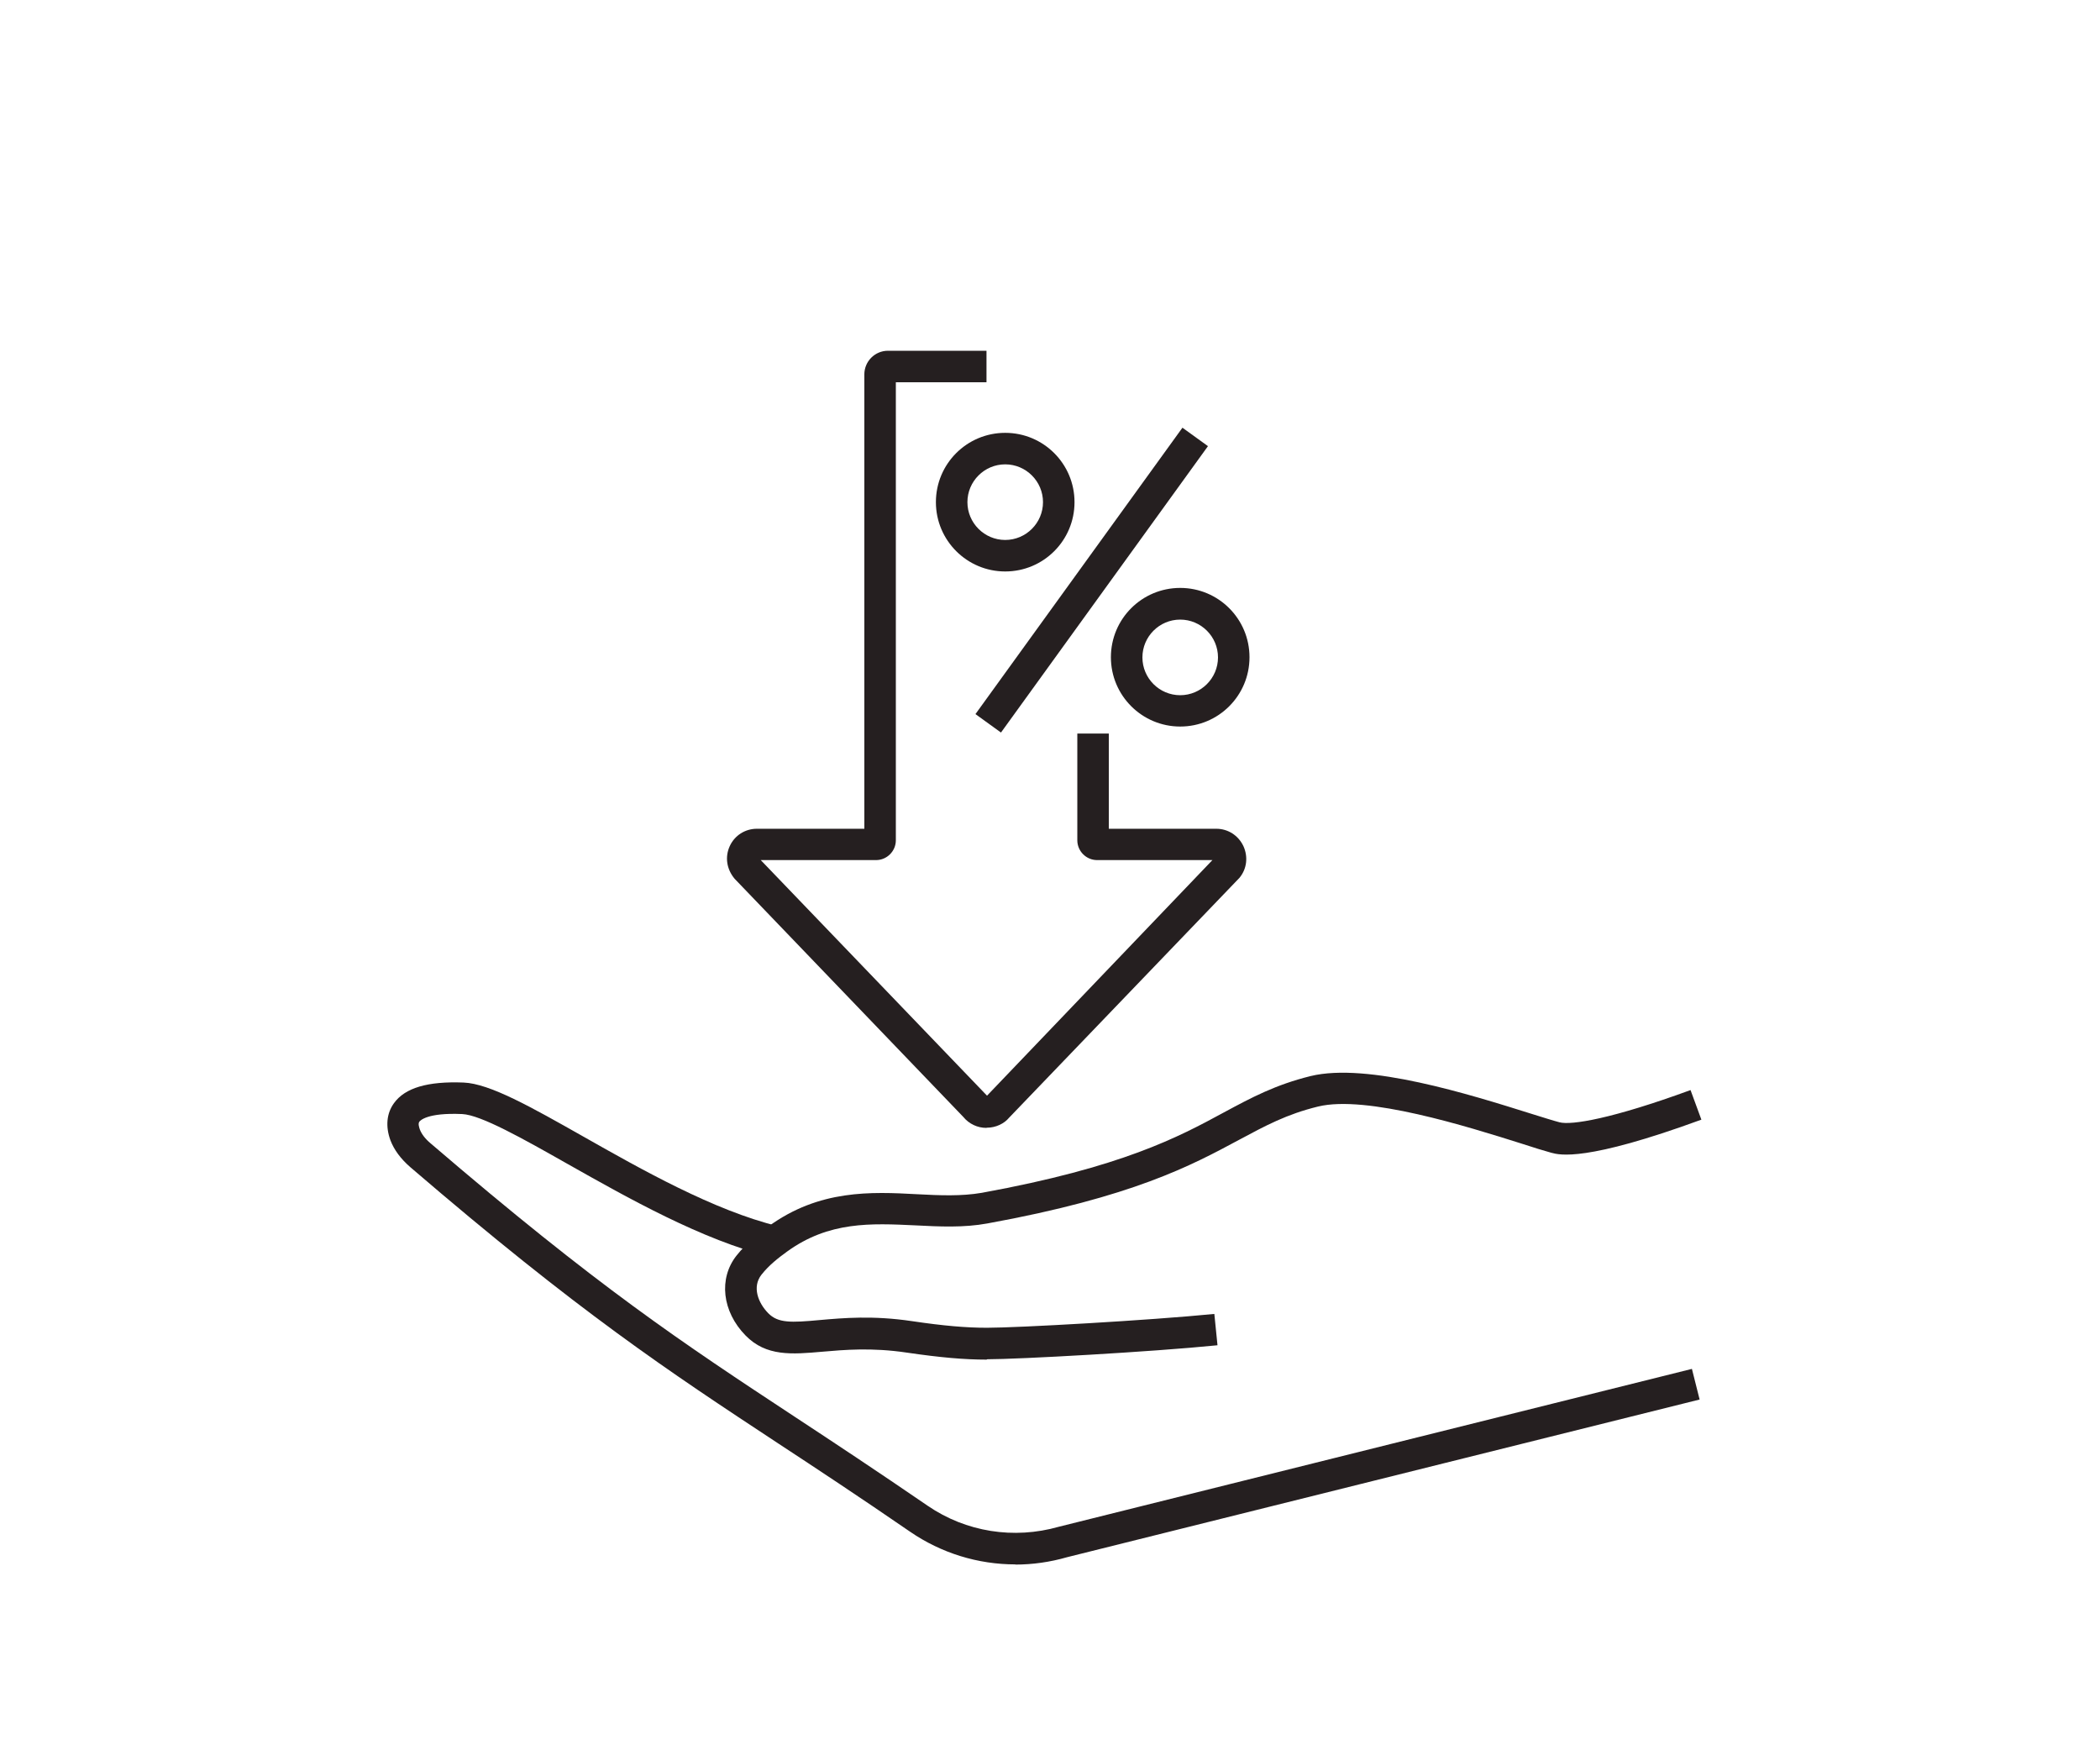 <svg width="120" height="100" viewBox="0 0 120 100" fill="none" xmlns="http://www.w3.org/2000/svg">
<path d="M57.44 32.65C55.26 32.65 53.48 30.88 53.48 28.69C53.48 26.5 55.25 24.73 57.44 24.73C59.63 24.73 61.401 26.5 61.401 28.69C61.401 30.88 59.63 32.65 57.44 32.65ZM57.44 26.53C56.25 26.53 55.281 27.5 55.281 28.69C55.281 29.88 56.25 30.85 57.44 30.85C58.63 30.85 59.6 29.88 59.6 28.69C59.6 27.5 58.63 26.53 57.44 26.53Z" fill="#251F20"/>
<path d="M67.44 41.51C65.26 41.51 63.48 39.74 63.48 37.55C63.48 35.36 65.25 33.59 67.44 33.59C69.63 33.59 71.4 35.36 71.4 37.55C71.4 39.74 69.63 41.51 67.44 41.51ZM67.44 35.4C66.25 35.4 65.281 36.37 65.281 37.56C65.281 38.75 66.25 39.72 67.44 39.72C68.63 39.72 69.6 38.75 69.6 37.56C69.6 36.37 68.63 35.4 67.44 35.4Z" fill="#251F20"/>
<path d="M67.568 24.436L55.74 40.799L57.199 41.853L69.026 25.49L67.568 24.436Z" fill="#251F20"/>
<path d="M56.361 64.44C55.851 64.44 55.371 64.21 55.051 63.82L41.981 50.21C41.511 49.65 41.421 48.95 41.701 48.34C41.981 47.73 42.581 47.35 43.251 47.35H49.391V21.39C49.391 20.65 49.991 20.04 50.741 20.04H56.371V21.84H51.191V48.01C51.191 48.63 50.681 49.14 50.061 49.14H43.471L56.401 62.6L69.281 49.14H62.691C62.071 49.14 61.561 48.63 61.561 48.01V41.91H63.361V47.35H69.501C70.171 47.35 70.761 47.73 71.051 48.34C71.331 48.95 71.251 49.65 70.821 50.16L57.661 63.86C57.381 64.2 56.901 64.43 56.391 64.43L56.361 64.44Z" fill="#251F20"/>
<path d="M58.021 89.38C55.891 89.38 53.791 88.74 52.001 87.51C49.121 85.53 46.651 83.9 44.471 82.47C38.141 78.3 33.13 75 23.441 66.68C22.901 66.21 22.521 65.7 22.311 65.15C22.021 64.36 22.091 63.61 22.511 63.03C23.141 62.15 24.441 61.77 26.491 61.85C27.991 61.91 30.351 63.25 33.341 64.94C36.661 66.82 40.791 69.16 44.471 70.06L44.041 71.81C40.131 70.85 35.87 68.44 32.45 66.51C29.89 65.06 27.481 63.7 26.411 63.65C24.401 63.56 24.001 64.03 23.961 64.09C23.881 64.2 23.951 64.41 23.991 64.53C24.091 64.79 24.291 65.06 24.601 65.32C34.211 73.56 38.92 76.67 45.45 80.97C47.641 82.41 50.121 84.05 53.011 86.03C55.201 87.53 57.931 87.96 60.501 87.23L96.681 78.21L97.121 79.96L60.971 88.97C60.001 89.25 59.001 89.39 58.011 89.39L58.021 89.38Z" fill="#251F20"/>
<path d="M56.382 77.68C55.102 77.68 53.731 77.56 51.821 77.28C49.811 76.98 48.242 77.12 46.971 77.23C45.261 77.38 43.782 77.51 42.602 76.3C41.261 74.93 41.051 73.04 42.092 71.73C42.651 71.03 43.291 70.52 43.911 70.07C46.822 67.95 49.791 68.09 52.401 68.23C53.712 68.3 54.941 68.35 56.102 68.15C64.121 66.69 67.352 64.96 69.931 63.56C71.511 62.71 72.871 61.98 74.891 61.48C78.141 60.69 83.992 62.53 87.492 63.63C88.171 63.84 88.731 64.02 89.112 64.12C89.791 64.3 92.121 63.92 96.602 62.28L97.222 63.97C90.612 66.39 89.121 65.99 88.641 65.86C88.242 65.75 87.651 65.57 86.951 65.34C83.851 64.36 78.081 62.55 75.321 63.22C73.521 63.66 72.322 64.31 70.791 65.13C68.091 66.58 64.731 68.39 56.422 69.9C55.062 70.15 53.672 70.08 52.312 70.01C49.772 69.89 47.371 69.77 44.971 71.51C44.492 71.86 43.952 72.27 43.511 72.83C42.971 73.52 43.312 74.43 43.901 75.03C44.462 75.6 45.201 75.57 46.831 75.42C48.191 75.3 49.882 75.15 52.102 75.48C53.922 75.75 55.212 75.86 56.401 75.86C58.161 75.86 65.651 75.44 69.391 75.07L69.571 76.86C65.791 77.24 58.202 77.66 56.401 77.66L56.382 77.68Z" fill="#251F20"/>
</svg>
